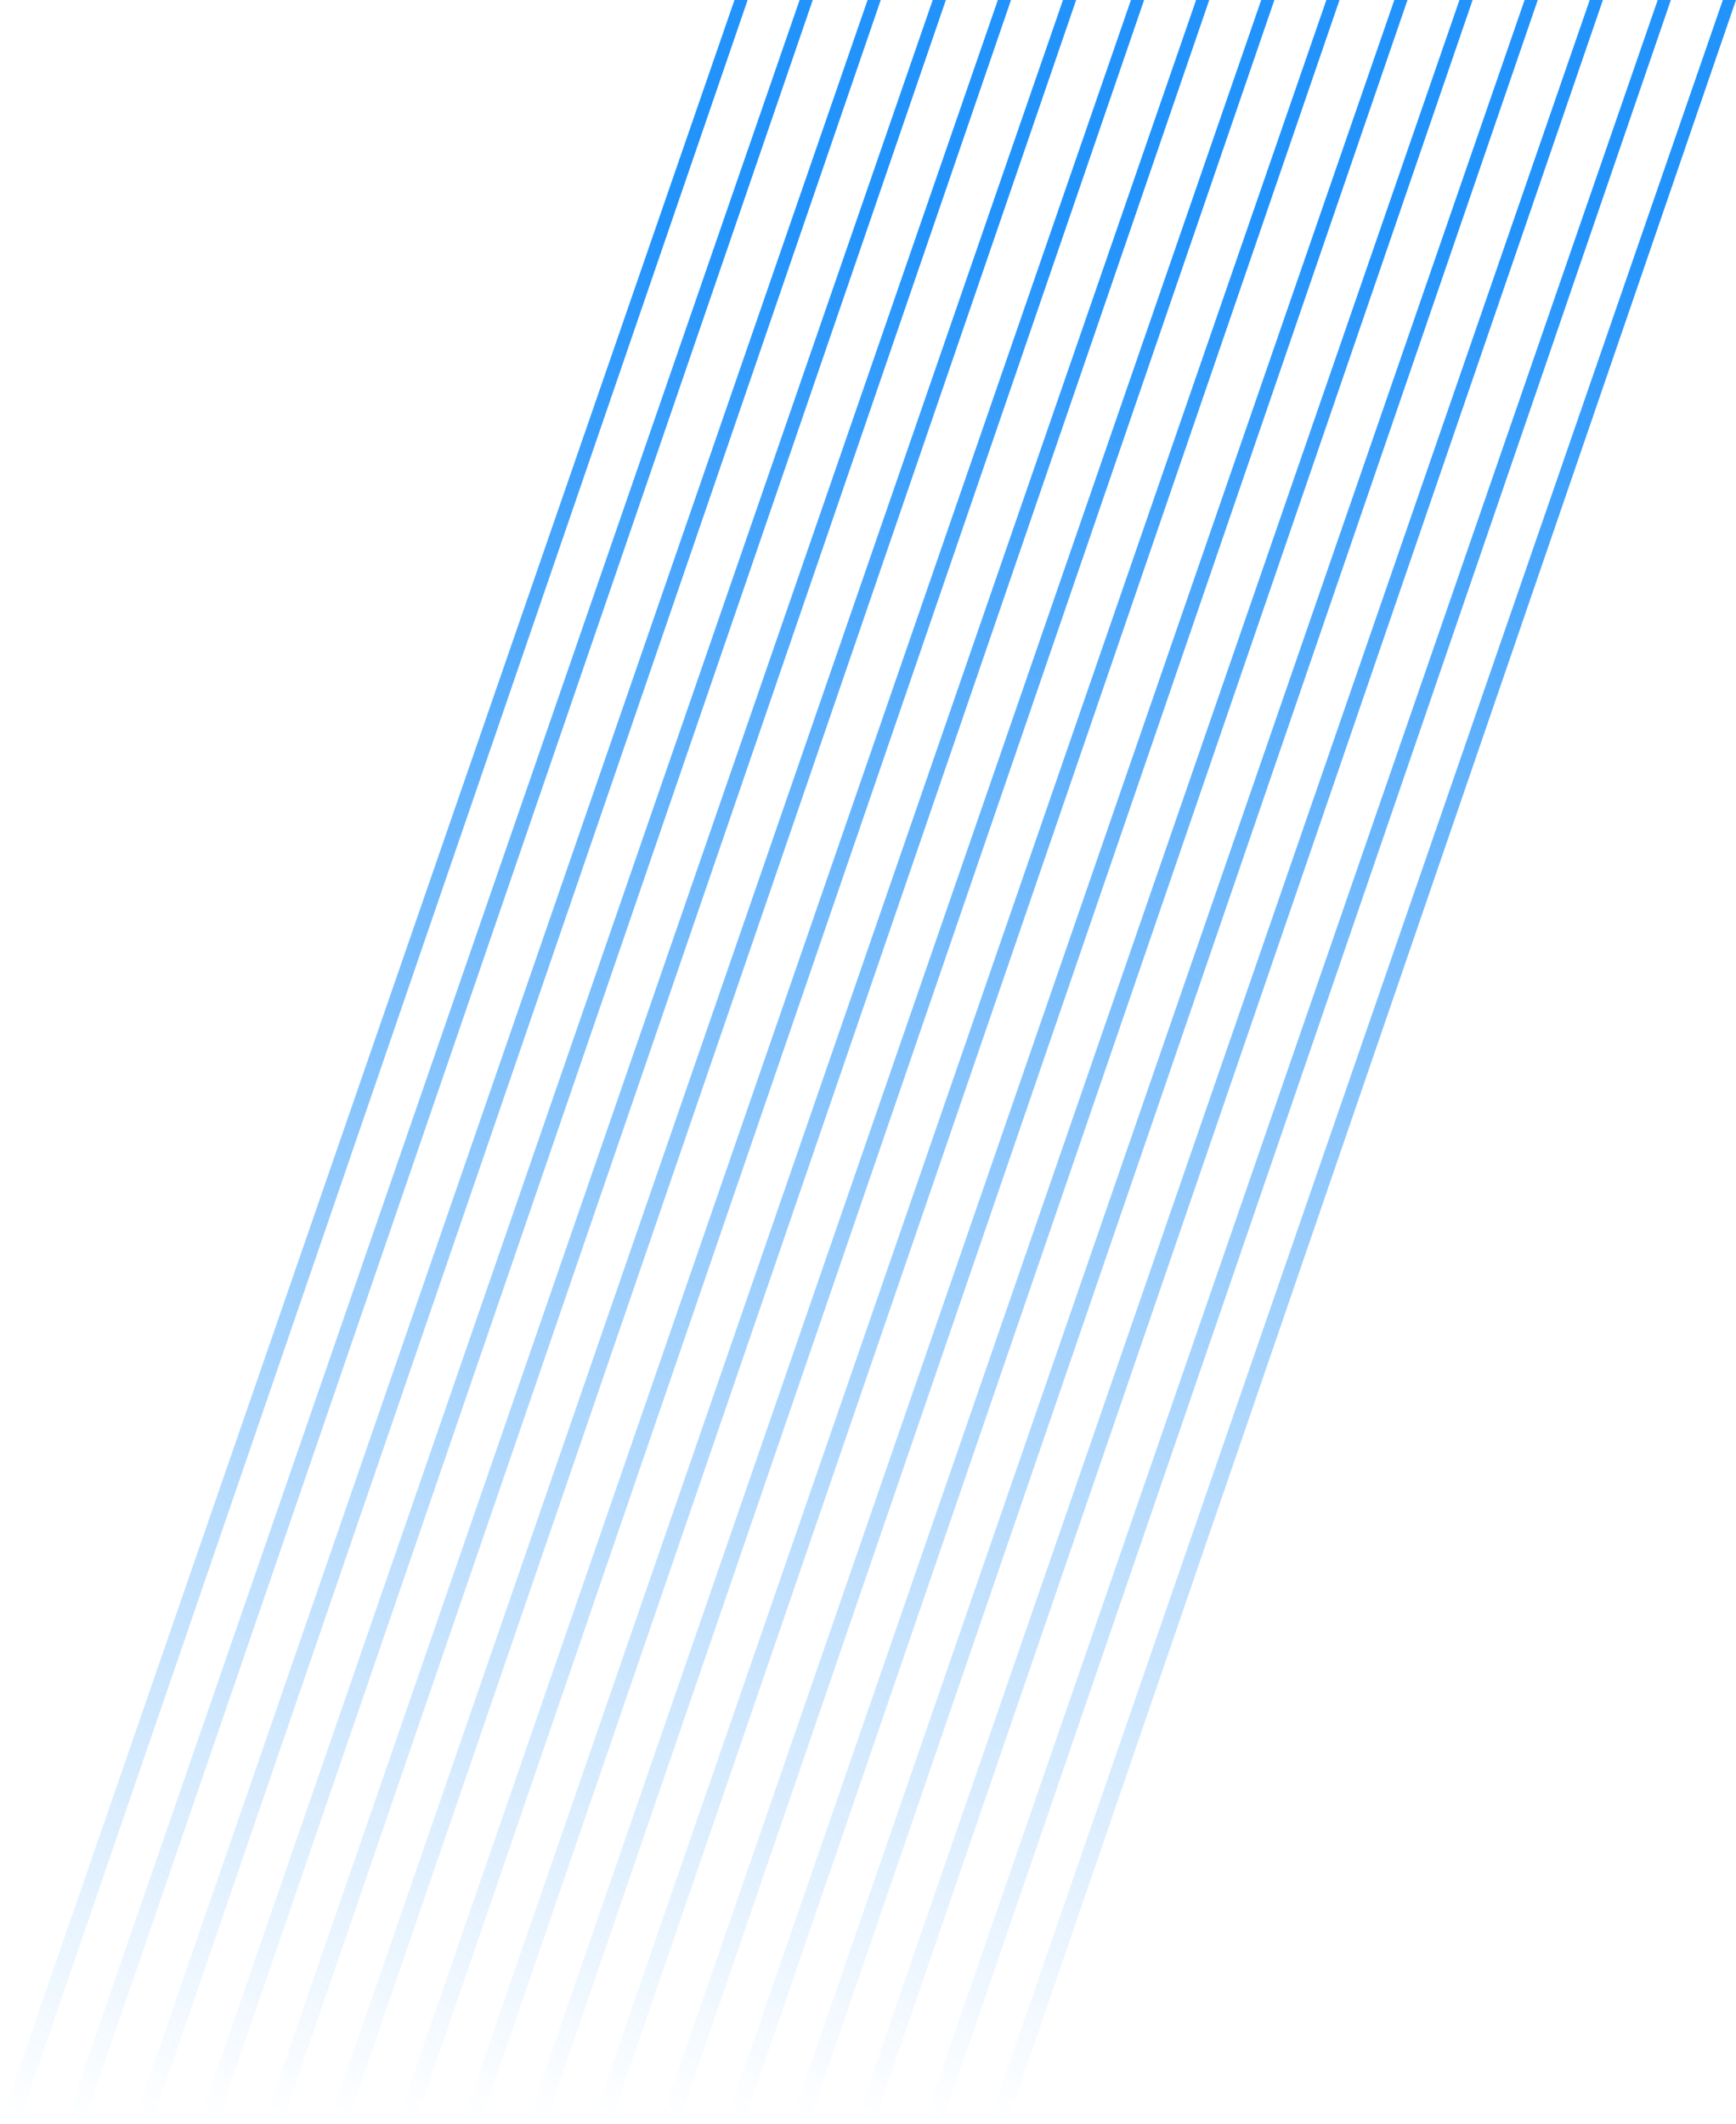 <svg width="613" height="750" viewBox="0 0 613 750" fill="none" xmlns="http://www.w3.org/2000/svg">
<path d="M259.352 0H264L6.507 750H0L259.352 0Z" fill="url(#paint0_linear_402_1327)"/>
<path d="M282.352 0H287L29.507 750H23L282.352 0Z" fill="url(#paint1_linear_402_1327)"/>
<path d="M306.352 0H311L53.507 750H47L306.352 0Z" fill="url(#paint2_linear_402_1327)"/>
<path d="M329.352 0H334L76.507 750H70L329.352 0Z" fill="url(#paint3_linear_402_1327)"/>
<path d="M352.352 0H357L99.507 750H93L352.352 0Z" fill="url(#paint4_linear_402_1327)"/>
<path d="M375.352 0H380L122.507 750H116L375.352 0Z" fill="url(#paint5_linear_402_1327)"/>
<path d="M399.352 0H404L146.507 750H140L399.352 0Z" fill="url(#paint6_linear_402_1327)"/>
<path d="M422.352 0H427L169.507 750H163L422.352 0Z" fill="url(#paint7_linear_402_1327)"/>
<path d="M445.352 0H450L192.507 750H186L445.352 0Z" fill="url(#paint8_linear_402_1327)"/>
<path d="M468.352 0H473L215.507 750H209L468.352 0Z" fill="url(#paint9_linear_402_1327)"/>
<path d="M492.352 0H497L239.507 750H233L492.352 0Z" fill="url(#paint10_linear_402_1327)"/>
<path d="M515.352 0H520L262.507 750H256L515.352 0Z" fill="url(#paint11_linear_402_1327)"/>
<path d="M538.352 0H543L285.507 750H279L538.352 0Z" fill="url(#paint12_linear_402_1327)"/>
<path d="M561.352 0H566L308.507 750H302L561.352 0Z" fill="url(#paint13_linear_402_1327)"/>
<path d="M585.352 0H590L332.507 750H326L585.352 0Z" fill="url(#paint14_linear_402_1327)"/>
<path d="M608.352 0H613L355.507 750H349L608.352 0Z" fill="url(#paint15_linear_402_1327)"/>
<defs>
<linearGradient id="paint0_linear_402_1327" x1="132" y1="6.22358e-06" x2="-279.342" y2="529.376" gradientUnits="userSpaceOnUse">
<stop stop-color="#2293FB"/>
<stop offset="1" stop-color="#2293FB" stop-opacity="0"/>
</linearGradient>
<linearGradient id="paint1_linear_402_1327" x1="155" y1="6.22358e-06" x2="-256.342" y2="529.376" gradientUnits="userSpaceOnUse">
<stop stop-color="#2293FB"/>
<stop offset="1" stop-color="#2293FB" stop-opacity="0"/>
</linearGradient>
<linearGradient id="paint2_linear_402_1327" x1="179" y1="6.22358e-06" x2="-232.342" y2="529.376" gradientUnits="userSpaceOnUse">
<stop stop-color="#2293FB"/>
<stop offset="1" stop-color="#2293FB" stop-opacity="0"/>
</linearGradient>
<linearGradient id="paint3_linear_402_1327" x1="202" y1="6.22358e-06" x2="-209.342" y2="529.376" gradientUnits="userSpaceOnUse">
<stop stop-color="#2293FB"/>
<stop offset="1" stop-color="#2293FB" stop-opacity="0"/>
</linearGradient>
<linearGradient id="paint4_linear_402_1327" x1="225" y1="6.22358e-06" x2="-186.342" y2="529.376" gradientUnits="userSpaceOnUse">
<stop stop-color="#2293FB"/>
<stop offset="1" stop-color="#2293FB" stop-opacity="0"/>
</linearGradient>
<linearGradient id="paint5_linear_402_1327" x1="248" y1="6.22358e-06" x2="-163.342" y2="529.376" gradientUnits="userSpaceOnUse">
<stop stop-color="#2293FB"/>
<stop offset="1" stop-color="#2293FB" stop-opacity="0"/>
</linearGradient>
<linearGradient id="paint6_linear_402_1327" x1="272" y1="6.22358e-06" x2="-139.342" y2="529.376" gradientUnits="userSpaceOnUse">
<stop stop-color="#2293FB"/>
<stop offset="1" stop-color="#2293FB" stop-opacity="0"/>
</linearGradient>
<linearGradient id="paint7_linear_402_1327" x1="295" y1="6.22358e-06" x2="-116.342" y2="529.376" gradientUnits="userSpaceOnUse">
<stop stop-color="#2293FB"/>
<stop offset="1" stop-color="#2293FB" stop-opacity="0"/>
</linearGradient>
<linearGradient id="paint8_linear_402_1327" x1="318" y1="6.22358e-06" x2="-93.342" y2="529.376" gradientUnits="userSpaceOnUse">
<stop stop-color="#2293FB"/>
<stop offset="1" stop-color="#2293FB" stop-opacity="0"/>
</linearGradient>
<linearGradient id="paint9_linear_402_1327" x1="341" y1="6.22358e-06" x2="-70.342" y2="529.376" gradientUnits="userSpaceOnUse">
<stop stop-color="#2293FB"/>
<stop offset="1" stop-color="#2293FB" stop-opacity="0"/>
</linearGradient>
<linearGradient id="paint10_linear_402_1327" x1="365" y1="6.22358e-06" x2="-46.342" y2="529.376" gradientUnits="userSpaceOnUse">
<stop stop-color="#2293FB"/>
<stop offset="1" stop-color="#2293FB" stop-opacity="0"/>
</linearGradient>
<linearGradient id="paint11_linear_402_1327" x1="388" y1="6.22358e-06" x2="-23.342" y2="529.376" gradientUnits="userSpaceOnUse">
<stop stop-color="#2293FB"/>
<stop offset="1" stop-color="#2293FB" stop-opacity="0"/>
</linearGradient>
<linearGradient id="paint12_linear_402_1327" x1="411" y1="6.22358e-06" x2="-0.342" y2="529.376" gradientUnits="userSpaceOnUse">
<stop stop-color="#2293FB"/>
<stop offset="1" stop-color="#2293FB" stop-opacity="0"/>
</linearGradient>
<linearGradient id="paint13_linear_402_1327" x1="434" y1="6.22358e-06" x2="22.658" y2="529.376" gradientUnits="userSpaceOnUse">
<stop stop-color="#2293FB"/>
<stop offset="1" stop-color="#2293FB" stop-opacity="0"/>
</linearGradient>
<linearGradient id="paint14_linear_402_1327" x1="458" y1="6.22358e-06" x2="46.658" y2="529.376" gradientUnits="userSpaceOnUse">
<stop stop-color="#2293FB"/>
<stop offset="1" stop-color="#2293FB" stop-opacity="0"/>
</linearGradient>
<linearGradient id="paint15_linear_402_1327" x1="481" y1="6.22358e-06" x2="69.658" y2="529.376" gradientUnits="userSpaceOnUse">
<stop stop-color="#2293FB"/>
<stop offset="1" stop-color="#2293FB" stop-opacity="0"/>
</linearGradient>
</defs>
</svg>
